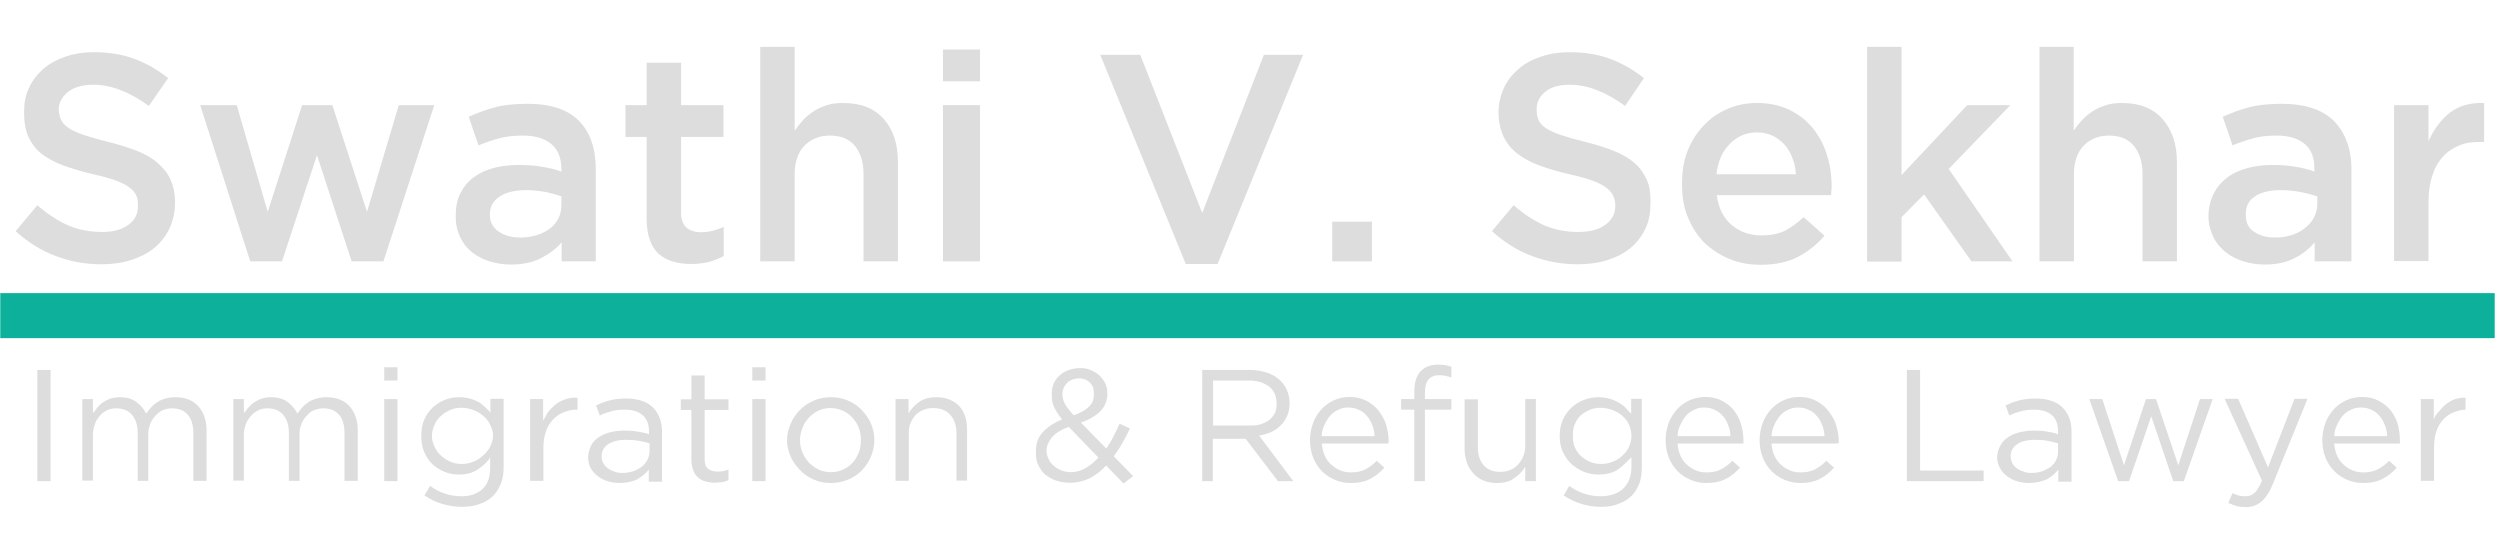 <?xml version="1.0" encoding="utf-8"?>
<!-- Generator: Adobe Illustrator 19.0.0, SVG Export Plug-In . SVG Version: 6.00 Build 0)  -->
<svg version="1.1" id="Layer_1" xmlns="http://www.w3.org/2000/svg" xmlns:xlink="http://www.w3.org/1999/xlink" x="0px" y="0px"
	 viewBox="0 0 944.1 210.4" style="enable-background:new 0 0 944.1 210.4;" xml:space="preserve">
<style type="text/css">
	.st0{fill:#33BBA7;stroke:#0CB09B;stroke-width:17;stroke-miterlimit:10;}
	.st1{fill:#DEDDDD;}
</style>
<line id="XMLID_264_" class="st0" x1="0.1" y1="119.2" x2="942.1" y2="119.2"/>
<g id="XMLID_68_">
	<path id="XMLID_69_" class="st1" d="M38.3,99.8c-6,0-11.7-1-17.2-3.1c-5.5-2-10.5-5.2-15.2-9.4l8.2-9.8c3.8,3.3,7.6,5.8,11.4,7.5
		c3.8,1.7,8.2,2.6,13.1,2.6c4.2,0,7.4-0.9,9.9-2.7c2.5-1.8,3.6-4.1,3.6-7.1v-0.2c0-1.4-0.1-2.6-0.6-3.7c-0.5-1.1-1.3-2.1-2.6-3.1
		c-1.3-1-3-1.8-5.3-2.7c-2.3-0.8-5.2-1.6-8.8-2.4c-4.2-1-7.8-2.1-11.1-3.3c-3.2-1.2-5.9-2.7-8.1-4.4c-2.2-1.7-3.7-3.9-4.9-6.4
		c-1.1-2.5-1.6-5.5-1.6-9.1v-0.2c0-3.3,0.5-6.4,1.9-9.2c1.3-2.8,3.1-5.1,5.4-7.1c2.3-2,5.1-3.5,8.3-4.6c3.2-1.1,6.8-1.7,10.6-1.7
		c5.7,0,10.8,0.8,15.4,2.5c4.6,1.7,8.8,4.1,12.8,7.3L56.2,40c-3.6-2.6-7.1-4.6-10.5-5.9c-3.5-1.4-7-2.1-10.5-2.1
		c-4,0-7.2,0.9-9.5,2.7c-2.2,1.8-3.5,4-3.5,6.5v0.2c0,1.5,0.4,2.8,0.9,3.9c0.5,1.1,1.5,2.2,2.9,3.1c1.4,0.9,3.3,1.8,5.7,2.6
		c2.4,0.8,5.5,1.7,9.2,2.6c4.1,1,7.7,2.2,10.9,3.4c3.2,1.3,5.8,2.8,7.8,4.6c2.1,1.8,3.8,3.9,4.8,6.3c1.1,2.4,1.7,5.2,1.7,8.4v0.2
		c0,3.6-0.8,6.9-2.1,9.8c-1.4,2.9-3.3,5.3-5.7,7.3s-5.4,3.5-8.8,4.6C46.1,99.3,42.4,99.8,38.3,99.8z"/>
	<path id="XMLID_71_" class="st1" d="M75.6,39.7h13.8L101.1,80l13-40.3h11.4L138.6,80l12-40.3h13.4l-19.2,59h-12l-13.1-40.1
		l-13.2,40.1h-12L75.6,39.7z"/>
	<path id="XMLID_73_" class="st1" d="M212.1,98.7v-7.2c-2,2.4-4.7,4.4-7.8,6c-3.1,1.6-6.9,2.4-11.4,2.4c-2.8,0-5.5-0.4-8-1.2
		c-2.5-0.8-4.7-1.9-6.6-3.4c-1.9-1.5-3.4-3.4-4.5-5.7c-1.1-2.3-1.7-4.9-1.7-7.8v-0.2c0-3.3,0.5-6.1,1.7-8.5c1.2-2.4,2.8-4.4,4.9-6
		c2.1-1.6,4.6-2.8,7.5-3.6c2.9-0.8,6.1-1.2,9.5-1.2c3.6,0,6.6,0.2,9.1,0.7c2.5,0.4,5.2,1,7.2,1.8v-1.1c0-4.1-1.3-7.2-3.8-9.3
		c-2.5-2.1-6.1-3.2-10.7-3.2c-3.3,0-6.3,0.3-8.9,1c-2.6,0.7-5.2,1.6-7.9,2.7l-3.7-10.8c3.3-1.5,6.6-2.7,10-3.6
		c3.4-0.9,7.5-1.3,12.3-1.3c8.7,0,15.2,2.2,19.4,6.5c4.2,4.3,6.3,10.4,6.3,18.3v34.7H212.1z M212.1,74.2c-2-0.7-3.7-1.2-6-1.7
		c-2.3-0.4-4.8-0.7-7.4-0.7c-4.2,0-7.6,0.8-10,2.4c-2.4,1.6-3.7,3.8-3.7,6.7v0.2c0,2.8,1.2,5,3.4,6.4c2.2,1.5,4.9,2.2,8.1,2.2
		c2.2,0,4.3-0.3,6.2-0.9c1.9-0.6,3.5-1.4,5-2.5c1.4-1.1,2.5-2.4,3.2-3.9c0.8-1.5,1.1-3.2,1.1-5.1V74.2z"/>
	<path id="XMLID_76_" class="st1" d="M261,99.7c-2.4,0-4.7-0.3-6.8-0.9c-2.1-0.6-3.9-1.6-5.4-2.9c-1.5-1.3-2.6-3.1-3.4-5.3
		c-0.8-2.2-1.2-4.9-1.2-8.2V51.7h-8v-12h8v-16h13v16h16v12h-16v28.7c0,2.6,0.8,4.5,2.1,5.6c1.3,1.1,3.2,1.7,5.5,1.7
		c2.9,0,5.5-0.7,8.5-2v11c-2,1-3.6,1.7-5.5,2.2C265.7,99.4,263.5,99.7,261,99.7z"/>
	<path id="XMLID_78_" class="st1" d="M287.1,17.7h13v31.6c1-1.4,2.1-2.7,3.2-4c1.1-1.2,2.5-2.3,4-3.3c1.5-1,3.2-1.7,5-2.3
		c1.8-0.6,3.9-0.8,6.2-0.8c6.6,0,11.7,2,15.3,6.1c3.6,4.1,5.3,9.5,5.3,16.4v37.3h-13V65.5c0-4.6-1.3-8.1-3.4-10.6
		c-2.2-2.5-5.3-3.7-9.3-3.7c-3.9,0-7.1,1.3-9.6,3.8c-2.4,2.5-3.7,6.1-3.7,10.7v33h-13V17.7z"/>
	<path id="XMLID_80_" class="st1" d="M356.1,18.7h14v12h-14V18.7z M356.1,39.7h14v59h-14V39.7z"/>
	<path id="XMLID_83_" class="st1" d="M415.5,20.7h15.1L454,80.4l23.3-59.7h14.8l-32.3,79h-12L415.5,20.7z"/>
	<path id="XMLID_85_" class="st1" d="M503.1,83.7h15v15h-15V83.7z"/>
	<path id="XMLID_87_" class="st1" d="M595.8,99.8c-6,0-11.7-1-17.2-3.1c-5.5-2-10.5-5.2-15.2-9.4l8.2-9.8c3.8,3.3,7.6,5.8,11.4,7.5
		c3.8,1.7,8.2,2.6,13.1,2.6c4.2,0,7.7-0.9,10.1-2.7c2.5-1.8,3.8-4.1,3.8-7.1v-0.2c0-1.4-0.3-2.6-0.8-3.7c-0.5-1.1-1.4-2.1-2.7-3.1
		c-1.3-1-3.1-1.8-5.4-2.7c-2.3-0.8-5.2-1.6-8.9-2.4c-4.2-1-7.9-2.1-11.1-3.3c-3.2-1.2-5.9-2.7-8.1-4.4c-2.2-1.7-4-3.9-5.2-6.4
		c-1.1-2.5-1.9-5.5-1.9-9.1v-0.2c0-3.3,0.8-6.4,2.1-9.2c1.3-2.8,3.2-5.1,5.5-7.1c2.3-2,5.1-3.5,8.4-4.6c3.2-1.1,6.8-1.7,10.7-1.7
		c5.7,0,10.8,0.8,15.4,2.5c4.6,1.7,8.8,4.1,12.8,7.3L613.7,40c-3.6-2.6-7.1-4.6-10.5-5.9c-3.5-1.4-7-2.1-10.5-2.1
		c-4,0-7,0.9-9.2,2.7c-2.2,1.8-3.2,4-3.2,6.5v0.2c0,1.5,0.2,2.8,0.7,3.9c0.5,1.1,1.4,2.2,2.8,3.1c1.4,0.9,3.2,1.8,5.7,2.6
		c2.4,0.8,5.5,1.7,9.2,2.6c4.1,1,7.7,2.2,10.8,3.4c3.2,1.3,5.8,2.8,7.8,4.6c2.1,1.8,3.5,3.9,4.6,6.3c1.1,2.4,1.4,5.2,1.4,8.4v0.2
		c0,3.6-0.5,6.9-1.9,9.8c-1.4,2.9-3.2,5.3-5.6,7.3s-5.3,3.5-8.7,4.6C603.6,99.3,599.9,99.8,595.8,99.8z"/>
	<path id="XMLID_89_" class="st1" d="M664.9,100c-4.2,0-8.2-0.7-11.8-2.2s-6.8-3.6-9.5-6.2c-2.7-2.7-4.7-5.9-6.2-9.6
		c-1.6-3.7-2.2-7.9-2.2-12.4v-0.2c0-4.2,0.5-8.2,1.9-11.9c1.4-3.7,3.3-6.9,5.9-9.7s5.5-5,9-6.5c3.5-1.6,7.3-2.4,11.5-2.4
		c4.7,0,8.7,0.9,12.3,2.6c3.5,1.7,6.4,4,8.8,6.9c2.3,2.9,4.1,6.2,5.3,10c1.2,3.8,1.8,7.8,1.8,12c0,0.6,0,1-0.1,1.6
		c0,0.6-0.1,1.7-0.2,1.7h-43.1c0.7,5,2.6,8.7,5.7,11.3c3.1,2.6,6.8,3.9,11.2,3.9c3.3,0,6.2-0.5,8.7-1.7c2.4-1.2,4.8-2.9,7.2-5.2
		l7.9,7c-2.8,3.3-6.2,6-10,8S670.3,100,664.9,100z M678.2,65.7c-0.2-3-0.7-4.4-1.4-6.2c-0.7-1.9-1.7-3.6-3-5
		c-1.3-1.4-2.8-2.5-4.5-3.3c-1.7-0.8-3.7-1.2-5.9-1.2c-4.1,0-7.6,1.6-10.3,4.5c-2.7,2.8-4.3,6.3-4.9,11.3H678.2z"/>
	<path id="XMLID_92_" class="st1" d="M705.1,17.7h13v48.4l24.8-26.4h16.3l-23.3,24.1L760,98.7h-15.5l-17.9-25.3l-8.5,8.6v16.8h-13
		V17.7z"/>
	<path id="XMLID_94_" class="st1" d="M770.1,17.7h13v31.6c1-1.4,2-2.7,3.2-4c1.1-1.2,2.5-2.3,4-3.3c1.5-1,3.2-1.7,5-2.3
		c1.8-0.6,3.9-0.8,6.1-0.8c6.6,0,11.7,2,15.3,6.1c3.6,4.1,5.4,9.5,5.4,16.4v37.3h-13V65.5c0-4.6-1.3-8.1-3.4-10.6
		c-2.2-2.5-5.3-3.7-9.3-3.7c-3.9,0-7.1,1.3-9.5,3.8c-2.4,2.5-3.7,6.1-3.7,10.7v33h-13V17.7z"/>
	<path id="XMLID_96_" class="st1" d="M874.1,98.7v-7.2c-2,2.4-4.4,4.4-7.6,6c-3.1,1.6-6.8,2.4-11.3,2.4c-2.8,0-5.5-0.4-8-1.2
		c-2.5-0.8-4.7-1.9-6.6-3.4c-1.9-1.5-3.6-3.4-4.7-5.7c-1.1-2.3-1.9-4.9-1.9-7.8v-0.2c0-3.3,0.8-6.1,2-8.5c1.2-2.4,2.9-4.4,5-6
		c2.1-1.6,4.7-2.8,7.6-3.6c2.9-0.8,6.1-1.2,9.5-1.2c3.6,0,6.4,0.2,8.9,0.7c2.5,0.4,5,1,7,1.8v-1.1c0-4.1-1.1-7.2-3.6-9.3
		c-2.5-2.1-6-3.2-10.6-3.2c-3.3,0-6.3,0.3-8.8,1c-2.6,0.7-5.2,1.6-7.9,2.7l-3.7-10.8c3.3-1.5,6.6-2.7,10-3.6
		c3.4-0.9,7.5-1.3,12.3-1.3c8.7,0,15.4,2.2,19.7,6.5c4.2,4.3,6.6,10.4,6.6,18.3v34.7H874.1z M875.1,74.2c-2-0.7-4-1.2-6.3-1.7
		c-2.3-0.4-4.9-0.7-7.5-0.7c-4.2,0-7.4,0.8-9.8,2.4c-2.4,1.6-3.4,3.8-3.4,6.7v0.2c0,2.8,0.9,5,3.1,6.4c2.2,1.5,4.8,2.2,8,2.2
		c2.2,0,4.2-0.3,6.1-0.9c1.9-0.6,3.5-1.4,4.9-2.5c1.4-1.1,2.7-2.4,3.5-3.9c0.8-1.5,1.4-3.2,1.4-5.1V74.2z"/>
	<path id="XMLID_99_" class="st1" d="M904.1,39.7h13v13.6c2-4.4,4.6-8,8-10.7c3.4-2.7,8-3.9,13-3.7v14.7h-1c-3,0-5.7,0.2-8.1,1.2
		c-2.4,1-4.6,2.3-6.3,4.2c-1.8,1.9-3.2,4.3-4.1,7.2c-1,2.9-1.5,6.2-1.5,10.1v22.3h-13V39.7z"/>
</g>
<g id="XMLID_1_">
	<path id="XMLID_4_" class="st1" d="M14.1,139.7h5v42h-5V139.7z"/>
	<path id="XMLID_6_" class="st1" d="M31.1,150.7h4v5.2c1-0.8,1.2-1.5,1.8-2.2c0.6-0.7,1.4-1.4,2.2-1.9c0.8-0.5,1.7-1,2.7-1.3
		c1-0.3,2.2-0.5,3.5-0.5c2.5,0,4.6,0.6,6.2,1.8c1.6,1.2,2.9,2.7,3.7,4.4c0.6-0.8,1.2-1.6,1.9-2.4c0.7-0.8,1.5-1.4,2.4-2
		c0.9-0.6,1.9-1,3-1.3c1.1-0.3,2.3-0.5,3.7-0.5c3.6,0,6.6,1.1,8.6,3.3c2,2.2,3.2,5.3,3.2,9.1v19.2h-5v-18.1c0-3-0.7-5.3-2.1-6.9
		c-1.4-1.6-3.4-2.4-5.9-2.4c-1.2,0-2.3,0.2-3.3,0.6c-1,0.4-1.9,1-2.7,1.9c-0.8,0.8-1.6,1.8-2.1,3c-0.5,1.2-0.9,2.6-0.9,4.1v17.8h-4
		v-18.2c0-2.9-0.8-5.2-2.2-6.8s-3.4-2.4-5.9-2.4c-1.2,0-2.4,0.2-3.4,0.7c-1,0.5-2,1.2-2.7,2c-0.8,0.9-1.5,1.9-1.9,3.1
		c-0.4,1.2-0.8,2.5-0.8,3.9v17.6h-4V150.7z"/>
	<path id="XMLID_8_" class="st1" d="M88.1,150.7h4v5.2c1-0.8,1.2-1.5,1.9-2.2c0.6-0.7,1.4-1.4,2.2-1.9c0.8-0.5,1.7-1,2.7-1.3
		c1-0.3,2.2-0.5,3.5-0.5c2.5,0,4.6,0.6,6.2,1.8c1.6,1.2,2.9,2.7,3.7,4.4c0.6-0.8,1.2-1.6,1.9-2.4c0.7-0.8,1.5-1.4,2.4-2
		c0.9-0.6,1.9-1,3-1.3c1.1-0.3,2.3-0.5,3.7-0.5c3.6,0,6.6,1.1,8.6,3.3c2,2.2,3.2,5.3,3.2,9.1v19.2h-5v-18.1c0-3-0.7-5.3-2.1-6.9
		c-1.4-1.6-3.4-2.4-5.9-2.4c-1.2,0-2.2,0.2-3.3,0.6c-1,0.4-1.9,1-2.7,1.9c-0.8,0.8-1.6,1.8-2.1,3c-0.5,1.2-0.9,2.6-0.9,4.1v17.8h-4
		v-18.2c0-2.9-0.8-5.2-2.2-6.8s-3.4-2.4-5.9-2.4c-1.2,0-2.4,0.2-3.4,0.7c-1,0.5-2,1.2-2.7,2c-0.8,0.9-1.5,1.9-2,3.1
		c-0.4,1.2-0.8,2.5-0.8,3.9v17.6h-4V150.7z"/>
	<path id="XMLID_10_" class="st1" d="M145.1,138.7h5v5h-5V138.7z M145.1,150.7h5v31h-5V150.7z"/>
	<path id="XMLID_13_" class="st1" d="M174.4,191.4c-2.6,0-5.1-0.4-7.4-1.1c-2.4-0.7-4.6-1.8-6.7-3.2l2.1-3.6
		c1.8,1.3,3.7,2.3,5.6,2.9c2,0.7,4.1,1,6.3,1c3.4,0,5.9-0.9,8-2.8c2-1.9,2.8-4.6,2.8-8.2v-3.7c-1,1.8-2.8,3.3-4.7,4.6
		c-2,1.3-4.2,1.9-7.1,1.9c-1.9,0-3.6-0.3-5.4-1c-1.7-0.7-3.3-1.7-4.6-2.9c-1.4-1.3-2.3-2.8-3.1-4.6c-0.8-1.8-1.1-3.8-1.1-6v-0.1
		c0-2.3,0.3-4.3,1.1-6.1c0.8-1.8,1.8-3.3,3.2-4.6c1.4-1.3,2.9-2.2,4.6-2.9c1.8-0.7,3.5-1,5.4-1c1.4,0,2.8,0.2,4,0.5
		c1.2,0.3,2.3,0.8,3.3,1.3c1,0.6,1.7,1.2,2.5,2c0.8,0.8,2,1.6,2,2.4v-5.6h5v25.6c0,2.4-0.3,4.5-1,6.3c-0.7,1.8-1.7,3.4-2.9,4.7
		c-1.4,1.4-3.1,2.4-5.1,3.1C179.1,191.1,176.9,191.4,174.4,191.4z M174.3,175.2c1.5,0,2.9-0.2,4.3-0.8c1.4-0.5,2.6-1.2,3.6-2.2
		c1.1-0.9,2.1-2,2.8-3.3c0.6-1.3,1.2-2.7,1.2-4.3v-0.1c0-1.6-0.5-3-1.2-4.3c-0.6-1.3-1.6-2.4-2.7-3.3c-1.1-0.9-2.3-1.6-3.7-2.1
		c-1.4-0.5-2.8-0.8-4.3-0.8c-1.5,0-2.9,0.2-4.2,0.8s-2.4,1.2-3.4,2.1c-1,0.9-2,2-2.5,3.3c-0.6,1.3-1.1,2.7-1.1,4.3v0.1
		c0,1.6,0.5,3,1.1,4.3c0.6,1.3,1.5,2.4,2.5,3.3c1,0.9,2.2,1.6,3.5,2.2C171.5,175,172.9,175.2,174.3,175.2z"/>
	<path id="XMLID_16_" class="st1" d="M200.1,150.7h5v8.1c1-1.3,1.2-2.5,2.1-3.5s1.8-2,2.9-2.8s2.4-1.4,3.7-1.8s2.3-0.6,4.3-0.5v4.5
		h-0.7c-1.7,0-3.3,0.5-4.8,1.1c-1.5,0.6-2.8,1.6-3.9,2.8c-1.1,1.2-2,2.7-2.6,4.5c-0.6,1.8-0.9,3.9-0.9,6.2v12.3h-5V150.7z"/>
	<path id="XMLID_18_" class="st1" d="M234,182.4c-1.4,0-2.9-0.2-4.3-0.6s-2.6-1-3.7-1.8s-2.1-1.8-2.8-3c-0.7-1.2-1.1-2.6-1.1-4.2
		v-0.1c0-1.7,0.5-3.1,1.1-4.4c0.6-1.3,1.6-2.3,2.8-3.1s2.6-1.5,4.2-1.9s3.4-0.7,5.4-0.7c2,0,3.7,0.1,5.2,0.4c1.5,0.2,3.3,0.6,4.3,1
		v-1c0-2.7-0.8-4.8-2.4-6.2c-1.6-1.4-3.8-2.1-6.8-2.1c-1.8,0-3.5,0.2-5,0.6c-1.5,0.4-3,0.9-4.4,1.6l-1.4-3.8
		c1.7-0.8,3.5-1.5,5.2-1.9c1.8-0.5,3.8-0.7,6.1-0.7c4.4,0,7.9,1.1,10.2,3.4c2.2,2.2,3.4,5.2,3.4,9.1v18.9h-5v-4.6
		c-1,1.4-2.5,2.6-4.3,3.7C239,181.8,236.7,182.4,234,182.4z M235,178.6c1.4,0,2.8-0.2,4-0.6c1.2-0.4,2.3-1,3.3-1.7
		c0.9-0.7,1.6-1.6,2.2-2.6c0.5-1,0.8-2.1,0.8-3.4v-2.9c-1-0.3-2.4-0.6-3.9-0.9c-1.5-0.3-3.1-0.4-5.1-0.4c-2.9,0-5.1,0.6-6.7,1.7
		c-1.6,1.1-2.4,2.6-2.4,4.5v0.1c0,1,0.2,1.8,0.7,2.6c0.4,0.8,1,1.4,1.7,1.9c0.7,0.5,1.5,0.9,2.5,1.2
		C232.9,178.5,233.9,178.6,235,178.6z"/>
	<path id="XMLID_21_" class="st1" d="M269.9,182.3c-1.2,0-2.4-0.2-3.5-0.5c-1.1-0.3-2-0.8-2.8-1.5c-0.8-0.7-1.4-1.6-1.8-2.7
		c-0.4-1.1-0.7-2.5-0.7-4v-18.8h-4v-4h4v-9h5v9h9v4h-9v18.2c0,1.9,0.3,3.3,1.3,4c1,0.8,2.1,1.1,3.7,1.1c0.8,0,1.3-0.1,2-0.2
		c0.7-0.2,2-0.4,2-0.8v4c0,0.4-1.5,0.8-2.4,1C271.9,182.1,271,182.3,269.9,182.3z"/>
	<path id="XMLID_23_" class="st1" d="M284.1,138.7h5v5h-5V138.7z M284.1,150.7h5v31h-5V150.7z"/>
	<path id="XMLID_26_" class="st1" d="M313.7,182.4c-2.3,0-4.5-0.4-6.4-1.3c-2-0.9-3.7-2-5.1-3.5c-1.4-1.5-2.8-3.2-3.6-5.1
		c-0.8-1.9-1.4-4-1.4-6.2v-0.1c0-2.2,0.6-4.3,1.4-6.2c0.8-2,2-3.7,3.5-5.2c1.4-1.5,3.2-2.6,5.2-3.5c2-0.9,4.2-1.3,6.5-1.3
		c2.3,0,4.5,0.4,6.5,1.3c2,0.9,3.7,2,5.1,3.5c1.4,1.5,2.7,3.2,3.5,5.1c0.8,1.9,1.3,4,1.3,6.2v0.1c0,2.2-0.5,4.3-1.3,6.2
		c-0.8,2-2,3.7-3.4,5.2c-1.4,1.5-3.2,2.7-5.2,3.5C318.2,182,316,182.4,313.7,182.4z M313.8,178.3c1.7,0,3.2-0.3,4.6-1
		c1.4-0.6,2.6-1.5,3.6-2.6c1-1.1,1.7-2.3,2.3-3.8c0.6-1.4,0.8-3,0.8-4.6v-0.1c0-1.7-0.2-3.2-0.8-4.7c-0.6-1.5-1.4-2.7-2.4-3.8
		c-1-1.1-2.3-2-3.6-2.6c-1.4-0.6-2.9-1-4.6-1c-1.7,0-3.2,0.3-4.6,1c-1.4,0.6-2.6,1.5-3.6,2.6c-1,1.1-1.9,2.3-2.4,3.8
		c-0.6,1.5-1,3-1,4.7v0.1c0,1.7,0.4,3.3,1,4.7s1.4,2.7,2.5,3.8s2.3,1.9,3.7,2.6C310.6,178,312.2,178.3,313.8,178.3z"/>
	<path id="XMLID_29_" class="st1" d="M338.1,150.7h5v5.4c1-1.7,2.3-3.1,4-4.3c1.7-1.2,3.8-1.8,6.5-1.8c1.9,0,3.5,0.3,5,0.9
		c1.5,0.6,2.7,1.5,3.7,2.5c1,1.1,1.7,2.4,2.2,3.9c0.5,1.5,0.7,3.2,0.7,5v19.2h-4v-18.1c0-2.9-0.9-5.1-2.4-6.8
		c-1.5-1.7-3.7-2.5-6.4-2.5c-1.3,0-2.6,0.2-3.7,0.7c-1.1,0.5-2.2,1.1-3,2c-0.8,0.9-1.4,1.9-1.9,3.1s-0.6,2.5-0.6,4v17.7h-5V150.7z"
		/>
	<path id="XMLID_31_" class="st1" d="M417.7,175.8c-1.9,2.1-4,3.7-6.2,4.8c-2.2,1.1-4.7,1.7-7.5,1.7c-1.9,0-3.6-0.3-5.2-0.8
		c-1.6-0.6-3-1.4-4.2-2.4c-1.2-1-1.9-2.3-2.6-3.7c-0.7-1.4-0.8-3-0.8-4.8v-0.1c0-2.8,0.7-5.2,2.5-7.2c1.8-2,4.2-3.6,7.4-4.9
		c-1.4-1.7-2.3-3.2-3-4.6c-0.7-1.4-0.9-2.9-0.9-4.6V149c0-1.4,0.1-2.6,0.6-3.9c0.5-1.2,1.2-2.3,2.2-3.2c1-0.9,2.1-1.6,3.4-2.1
		c1.4-0.5,2.9-0.8,4.5-0.8c1.5,0,2.8,0.2,4.1,0.8c1.2,0.5,2.3,1.2,3.2,2c0.9,0.9,1.7,1.9,2.2,3c0.5,1.1,0.8,2.4,0.8,3.7v0.1
		c0,2.7-0.9,4.9-2.7,6.7c-1.8,1.8-4.2,3.2-7.3,4.3l9.6,9.8c0.9-1.4,1.8-2.8,2.6-4.4c0.8-1.6,1.6-3.2,2.4-5l3.9,1.8
		c-0.9,2-1.9,3.9-2.9,5.6c-1,1.8-2.1,3.4-3.2,4.9l7.3,7.5l-3.6,2.8L417.7,175.8z M404.3,178.3c2,0,3.9-0.5,5.6-1.5
		c1.7-1,3.4-2.3,4.9-4l-11.2-11.6c-2.8,1-5,2.4-6.3,3.9c-1.3,1.6-2.1,3.3-2.1,5.1v0.1c0,1.1,0.4,2.2,0.8,3.1s1.1,1.8,1.9,2.5
		s1.8,1.3,2.8,1.7S403,178.3,404.3,178.3z M405.5,156.8c2.7-0.9,4.5-2,5.8-3.3c1.4-1.3,1.8-2.8,1.8-4.6v-0.1c0-1.7-0.3-3.1-1.4-4.2
		c-1.1-1.1-2.4-1.7-4.1-1.7c-1.9,0-3.5,0.6-4.6,1.7c-1.2,1.2-1.8,2.6-1.8,4.3v0.1c0,0.6,0.1,1.2,0.3,1.8c0.1,0.6,0.4,1.2,0.7,1.8
		c0.3,0.6,0.8,1.2,1.3,1.9C404,155.2,404.7,156,405.5,156.8z"/>
	<path id="XMLID_35_" class="st1" d="M454.1,139.7h17.7c2.6,0,4.9,0.4,6.9,1.1s3.7,1.8,5,3.1c1,1,1.9,2.3,2.4,3.7
		c0.6,1.4,0.9,2.9,0.9,4.6v0.1c0,1.8-0.3,3.3-0.9,4.7c-0.6,1.4-1.4,2.6-2.4,3.6c-1,1-2.2,1.9-3.6,2.5c-1.4,0.7-2.9,1.1-4.6,1.4
		l12.9,17.2h-5.8l-12.2-16h-0.1h-12.3v16h-4V139.7z M471.5,160.7c1.6,0,3,0,4.3-0.4c1.3-0.4,2.5-0.9,3.4-1.6s1.6-1.6,2.2-2.6
		c0.5-1.1,0.7-2.2,0.7-3.6v-0.1c0-2.6-0.9-4.8-2.7-6.3c-1.9-1.5-4.4-2.4-7.9-2.4h-13.4v17H471.5z"/>
	<path id="XMLID_38_" class="st1" d="M499.2,167.7c0.2,2,0.6,3.3,1.2,4.6c0.6,1.3,1.5,2.5,2.5,3.3c1,0.9,2.1,1.6,3.4,2.1
		c1.2,0.5,2.5,0.7,3.9,0.7c2.2,0,4-0.4,5.5-1.2c1.5-0.8,3-1.9,4.2-3.2l2.9,2.6c-1.6,1.8-3.3,3.2-5.3,4.2c-2,1.1-4.5,1.6-7.4,1.6
		c-2.1,0-4.1-0.4-6-1.2s-3.5-1.9-4.9-3.3c-1.4-1.4-2.5-3.1-3.3-5.1c-0.8-2-1.2-4.2-1.2-6.6c0-2.2,0.4-4.3,1.1-6.3
		c0.7-2,1.8-3.7,3.1-5.2c1.3-1.5,2.9-2.6,4.7-3.5c1.8-0.8,3.8-1.3,6-1.3c2.3,0,4.3,0.4,6.1,1.3s3.3,2,4.6,3.5c1.2,1.5,2.3,3.2,3,5.2
		c0.6,2,1.1,4.1,1.1,6.4c0,0.2,0,0.4,0,0.7c0,0.3-0.3,0.5-0.4,0.5H499.2z M519.1,164.7c-0.1-2-0.4-2.9-0.9-4.2
		c-0.5-1.3-1.1-2.5-2-3.4c-0.8-1-1.8-1.8-3-2.3c-1.2-0.6-2.5-0.9-4-0.9c-1.3,0-2.6,0.2-3.7,0.8c-1.2,0.5-2.2,1.2-3.1,2.2
		s-1.6,2.2-2.2,3.5c-0.6,1.3-1,2.3-1.1,4.3H519.1z"/>
	<path id="XMLID_41_" class="st1" d="M534.1,154.7h-5v-4h5v-2.6c0-3.5,0.7-6.2,2.5-8c1.6-1.6,3.7-2.4,6.5-2.4c1.1,0,2,0.1,2.7,0.2
		s1.3,0.3,2.3,0.6v4c-1-0.2-1.6-0.4-2.3-0.6c-0.7-0.1-1.5-0.2-2.3-0.2c-3.6,0-5.4,2.2-5.4,6.6v2.4h10v4h-10v27h-4V154.7z"/>
	<path id="XMLID_43_" class="st1" d="M565.3,182.4c-1.9,0-3.5-0.3-5-0.9c-1.5-0.6-2.7-1.4-3.7-2.5c-1-1.1-2-2.4-2.5-3.9
		c-0.5-1.5-1-3.2-1-5v-19.3h5v18.1c0,2.9,0.7,5.1,2.2,6.8c1.5,1.7,3.6,2.5,6.3,2.5c1.3,0,2.5-0.2,3.7-0.7c1.1-0.5,2.1-1.1,2.9-2
		c0.8-0.9,1.6-1.9,2-3.1c0.5-1.2,0.8-2.5,0.8-4v-17.7h4v31h-4v-5.4c-1,1.7-2.5,3.1-4.2,4.3C570.3,181.8,568,182.4,565.3,182.4z"/>
	<path id="XMLID_45_" class="st1" d="M604.6,191.4c-2.6,0-5.1-0.4-7.4-1.1c-2.4-0.7-4.6-1.8-6.7-3.2l2.1-3.6
		c1.8,1.3,3.7,2.3,5.6,2.9c2,0.7,4.1,1,6.3,1c3.4,0,6.3-0.9,8.4-2.8c2-1.9,3.2-4.6,3.2-8.2v-3.7c-2,1.8-3.2,3.3-5.1,4.6
		c-2,1.3-4.4,1.9-7.3,1.9c-1.9,0-3.7-0.3-5.5-1c-1.7-0.7-3.3-1.7-4.7-2.9c-1.4-1.3-2.4-2.8-3.3-4.6c-0.8-1.8-1.2-3.8-1.2-6v-0.1
		c0-2.3,0.4-4.3,1.2-6.1c0.8-1.8,1.9-3.3,3.3-4.6c1.4-1.3,2.9-2.2,4.7-2.9c1.8-0.7,3.6-1,5.4-1c1.4,0,2.8,0.2,4,0.5
		c1.2,0.3,2.3,0.8,3.3,1.3c1,0.6,2,1.2,2.8,2c0.8,0.8,1.3,1.6,2.3,2.4v-5.6h4v25.6c0,2.4-0.2,4.5-0.9,6.3c-0.7,1.8-1.6,3.4-2.9,4.7
		c-1.4,1.4-3.1,2.4-5.1,3.1C609.3,191.1,607.1,191.4,604.6,191.4z M604.6,175.2c1.5,0,2.9-0.2,4.3-0.8c1.4-0.5,2.6-1.2,3.6-2.2
		c1.1-0.9,2-2,2.6-3.3c0.6-1.3,1-2.7,1-4.3v-0.1c0-1.6-0.4-3-1-4.3c-0.6-1.3-1.5-2.4-2.6-3.3c-1.1-0.9-2.3-1.6-3.7-2.1
		c-1.4-0.5-2.8-0.8-4.3-0.8c-1.5,0-2.9,0.2-4.2,0.8s-2.4,1.2-3.4,2.1c-1,0.9-1.6,2-2.2,3.3c-0.6,1.3-0.7,2.7-0.7,4.3v0.1
		c0,1.6,0.1,3,0.7,4.3c0.6,1.3,1.3,2.4,2.3,3.3c1,0.9,2.1,1.6,3.4,2.2C601.8,175,603.1,175.2,604.6,175.2z"/>
	<path id="XMLID_48_" class="st1" d="M633.5,167.7c0.2,2,0.6,3.3,1.2,4.6c0.6,1.3,1.5,2.5,2.5,3.3c1,0.9,2.1,1.6,3.4,2.1
		c1.2,0.5,2.5,0.7,3.9,0.7c2.2,0,4-0.4,5.5-1.2c1.5-0.8,3-1.9,4.2-3.2l2.9,2.6c-1.6,1.8-3.3,3.2-5.3,4.2c-2,1.1-4.5,1.6-7.4,1.6
		c-2.1,0-4.1-0.4-6-1.2s-3.5-1.9-4.9-3.3c-1.4-1.4-2.5-3.1-3.3-5.1c-0.8-2-1.2-4.2-1.2-6.6c0-2.2,0.4-4.3,1.1-6.3
		c0.7-2,1.8-3.7,3.1-5.2c1.3-1.5,2.9-2.6,4.7-3.5c1.8-0.8,3.8-1.3,6-1.3c2.3,0,4.3,0.4,6.1,1.3s3.3,2,4.6,3.5
		c1.2,1.5,2.2,3.2,2.8,5.2c0.6,2,1,4.1,1,6.4c0,0.2,0,0.4,0,0.7c0,0.3,0,0.5,0,0.5H633.5z M653.5,164.7c-0.1-2-0.4-2.9-0.9-4.2
		c-0.5-1.3-1.1-2.5-2-3.4c-0.8-1-1.8-1.8-3-2.3c-1.2-0.6-2.5-0.9-4-0.9c-1.3,0-2.6,0.2-3.7,0.8c-1.2,0.5-2.2,1.2-3.1,2.2
		s-1.6,2.2-2.2,3.5c-0.6,1.3-1,2.3-1.1,4.3H653.5z"/>
	<path id="XMLID_51_" class="st1" d="M669,167.7c0.2,2,0.6,3.3,1.2,4.6c0.6,1.3,1.5,2.5,2.5,3.3c1,0.9,2.1,1.6,3.4,2.1
		c1.2,0.5,2.5,0.7,3.9,0.7c2.2,0,4-0.4,5.5-1.2c1.5-0.8,3-1.9,4.2-3.2l2.9,2.6c-1.6,1.8-3.3,3.2-5.3,4.2c-2,1.1-4.5,1.6-7.4,1.6
		c-2.1,0-4.1-0.4-6-1.2s-3.5-1.9-4.9-3.3c-1.4-1.4-2.5-3.1-3.3-5.1c-0.8-2-1.2-4.2-1.2-6.6c0-2.2,0.4-4.3,1.1-6.3
		c0.7-2,1.8-3.7,3.1-5.2c1.3-1.5,2.9-2.6,4.7-3.5c1.8-0.8,3.8-1.3,6-1.3c2.3,0,4.3,0.4,6.1,1.3s3.3,2,4.6,3.5
		c1.2,1.5,2.4,3.2,3.1,5.2c0.6,2,1.2,4.1,1.2,6.4c0,0.2,0,0.4,0,0.7c0,0.3-0.5,0.5-0.5,0.5H669z M689,164.7c-0.1-2-0.4-2.9-0.9-4.2
		c-0.5-1.3-1.1-2.5-2-3.4c-0.8-1-1.8-1.8-3-2.3c-1.2-0.6-2.5-0.9-4-0.9c-1.3,0-2.6,0.2-3.7,0.8c-1.2,0.5-2.2,1.2-3.1,2.2
		s-1.6,2.2-2.2,3.5c-0.6,1.3-1,2.3-1.1,4.3H689z"/>
	<path id="XMLID_54_" class="st1" d="M720.1,139.7h5v38h24v4h-29V139.7z"/>
	<path id="XMLID_56_" class="st1" d="M766.2,182.4c-1.4,0-2.9-0.2-4.3-0.6s-2.6-1-3.7-1.8s-2.2-1.8-2.8-3c-0.7-1.2-1.2-2.6-1.2-4.2
		v-0.1c0-1.7,0.5-3.1,1.2-4.4c0.6-1.3,1.7-2.3,2.8-3.1s2.6-1.5,4.3-1.9s3.4-0.7,5.4-0.7c2,0,3.7,0.1,5.1,0.4c1.5,0.2,3.2,0.6,4.2,1
		v-1c0-2.7-0.7-4.8-2.3-6.2c-1.6-1.4-3.8-2.1-6.7-2.1c-1.8,0-3.5,0.2-5,0.6c-1.5,0.4-3,0.9-4.4,1.6l-1.4-3.8
		c1.7-0.8,3.5-1.5,5.2-1.9c1.8-0.5,3.8-0.7,6.1-0.7c4.4,0,7.9,1.1,10.2,3.4c2.2,2.2,3.4,5.2,3.4,9.1v18.9h-5v-4.6
		c-1,1.4-2.4,2.6-4.3,3.7C771.1,181.8,768.9,182.4,766.2,182.4z M767.1,178.6c1.4,0,2.8-0.2,4-0.6c1.2-0.4,2.3-1,3.3-1.7
		c0.9-0.7,1.6-1.6,2.1-2.6c0.5-1,0.7-2.1,0.7-3.4v-2.9c-1-0.3-2.4-0.6-3.8-0.9c-1.5-0.3-3.1-0.4-5-0.4c-2.9,0-5.2,0.6-6.7,1.7
		c-1.6,1.1-2.4,2.6-2.4,4.5v0.1c0,1,0.3,1.8,0.7,2.6c0.4,0.8,1,1.4,1.7,1.9c0.7,0.5,1.6,0.9,2.5,1.2
		C765,178.5,766,178.6,767.1,178.6z"/>
	<path id="XMLID_59_" class="st1" d="M789,150.7h4.9l8.2,25l8.3-25h3.8l8.4,25l8.2-25h4.8l-10.9,31h-4l-8.3-24.5l-8.4,24.5h-4.1
		L789,150.7z"/>
	<path id="XMLID_61_" class="st1" d="M848.1,191.5c-1.3,0-2.4-0.1-3.5-0.4c-1-0.3-2.1-0.7-3.1-1.2l1.6-3.7c0.8,0.4,1.5,0.7,2.2,0.9
		c0.7,0.2,1.6,0.3,2.6,0.3c1.4,0,2.6-0.4,3.5-1.3c1-0.8,1.9-2.4,2.8-4.6l-14.1-30.9h5.1l11.3,25.9l10-25.9h4.9l-13,32
		c-1.3,3.2-2.8,5.5-4.4,6.8C852.4,190.8,850.4,191.5,848.1,191.5z"/>
	<path id="XMLID_63_" class="st1" d="M881.5,167.7c0.2,2,0.6,3.3,1.2,4.6c0.6,1.3,1.5,2.5,2.5,3.3c1,0.9,2.1,1.6,3.4,2.1
		c1.2,0.5,2.5,0.7,3.9,0.7c2.2,0,4-0.4,5.5-1.2c1.5-0.8,3-1.9,4.2-3.2l2.9,2.6c-1.6,1.8-3.3,3.2-5.3,4.2c-2,1.1-4.5,1.6-7.4,1.6
		c-2.1,0-4.1-0.4-6-1.2s-3.5-1.9-4.9-3.3c-1.4-1.4-2.5-3.1-3.3-5.1c-0.8-2-1.2-4.2-1.2-6.6c0-2.2,0.4-4.3,1.1-6.3
		c0.7-2,1.8-3.7,3.1-5.2c1.3-1.5,2.9-2.6,4.7-3.5c1.8-0.8,3.8-1.3,6-1.3c2.3,0,4.3,0.4,6.1,1.3s3.3,2,4.6,3.5
		c1.2,1.5,2.2,3.2,2.8,5.2c0.6,2,0.9,4.1,0.9,6.4c0,0.2,0,0.4,0,0.7c0,0.3,0,0.5,0,0.5H881.5z M901.5,164.7c-0.1-2-0.4-2.9-0.9-4.2
		c-0.5-1.3-1.1-2.5-2-3.4c-0.8-1-1.8-1.8-3-2.3c-1.2-0.6-2.5-0.9-4-0.9c-1.3,0-2.6,0.2-3.7,0.8c-1.2,0.5-2.2,1.2-3.1,2.2
		s-1.6,2.2-2.2,3.5c-0.6,1.3-1,2.3-1.1,4.3H901.5z"/>
	<path id="XMLID_66_" class="st1" d="M914.1,150.7h5v8.1c0-1.3,1.1-2.5,2-3.5s1.7-2,2.8-2.8s2-1.4,3.3-1.8s2.9-0.6,3.9-0.5v4.5h0.1
		c-1.7,0-3.3,0.5-4.8,1.1c-1.5,0.6-2.8,1.6-3.9,2.8c-1.1,1.2-1.9,2.7-2.5,4.5c-0.6,1.8-0.8,3.9-0.8,6.2v12.3h-5V150.7z"/>
</g>
</svg>
